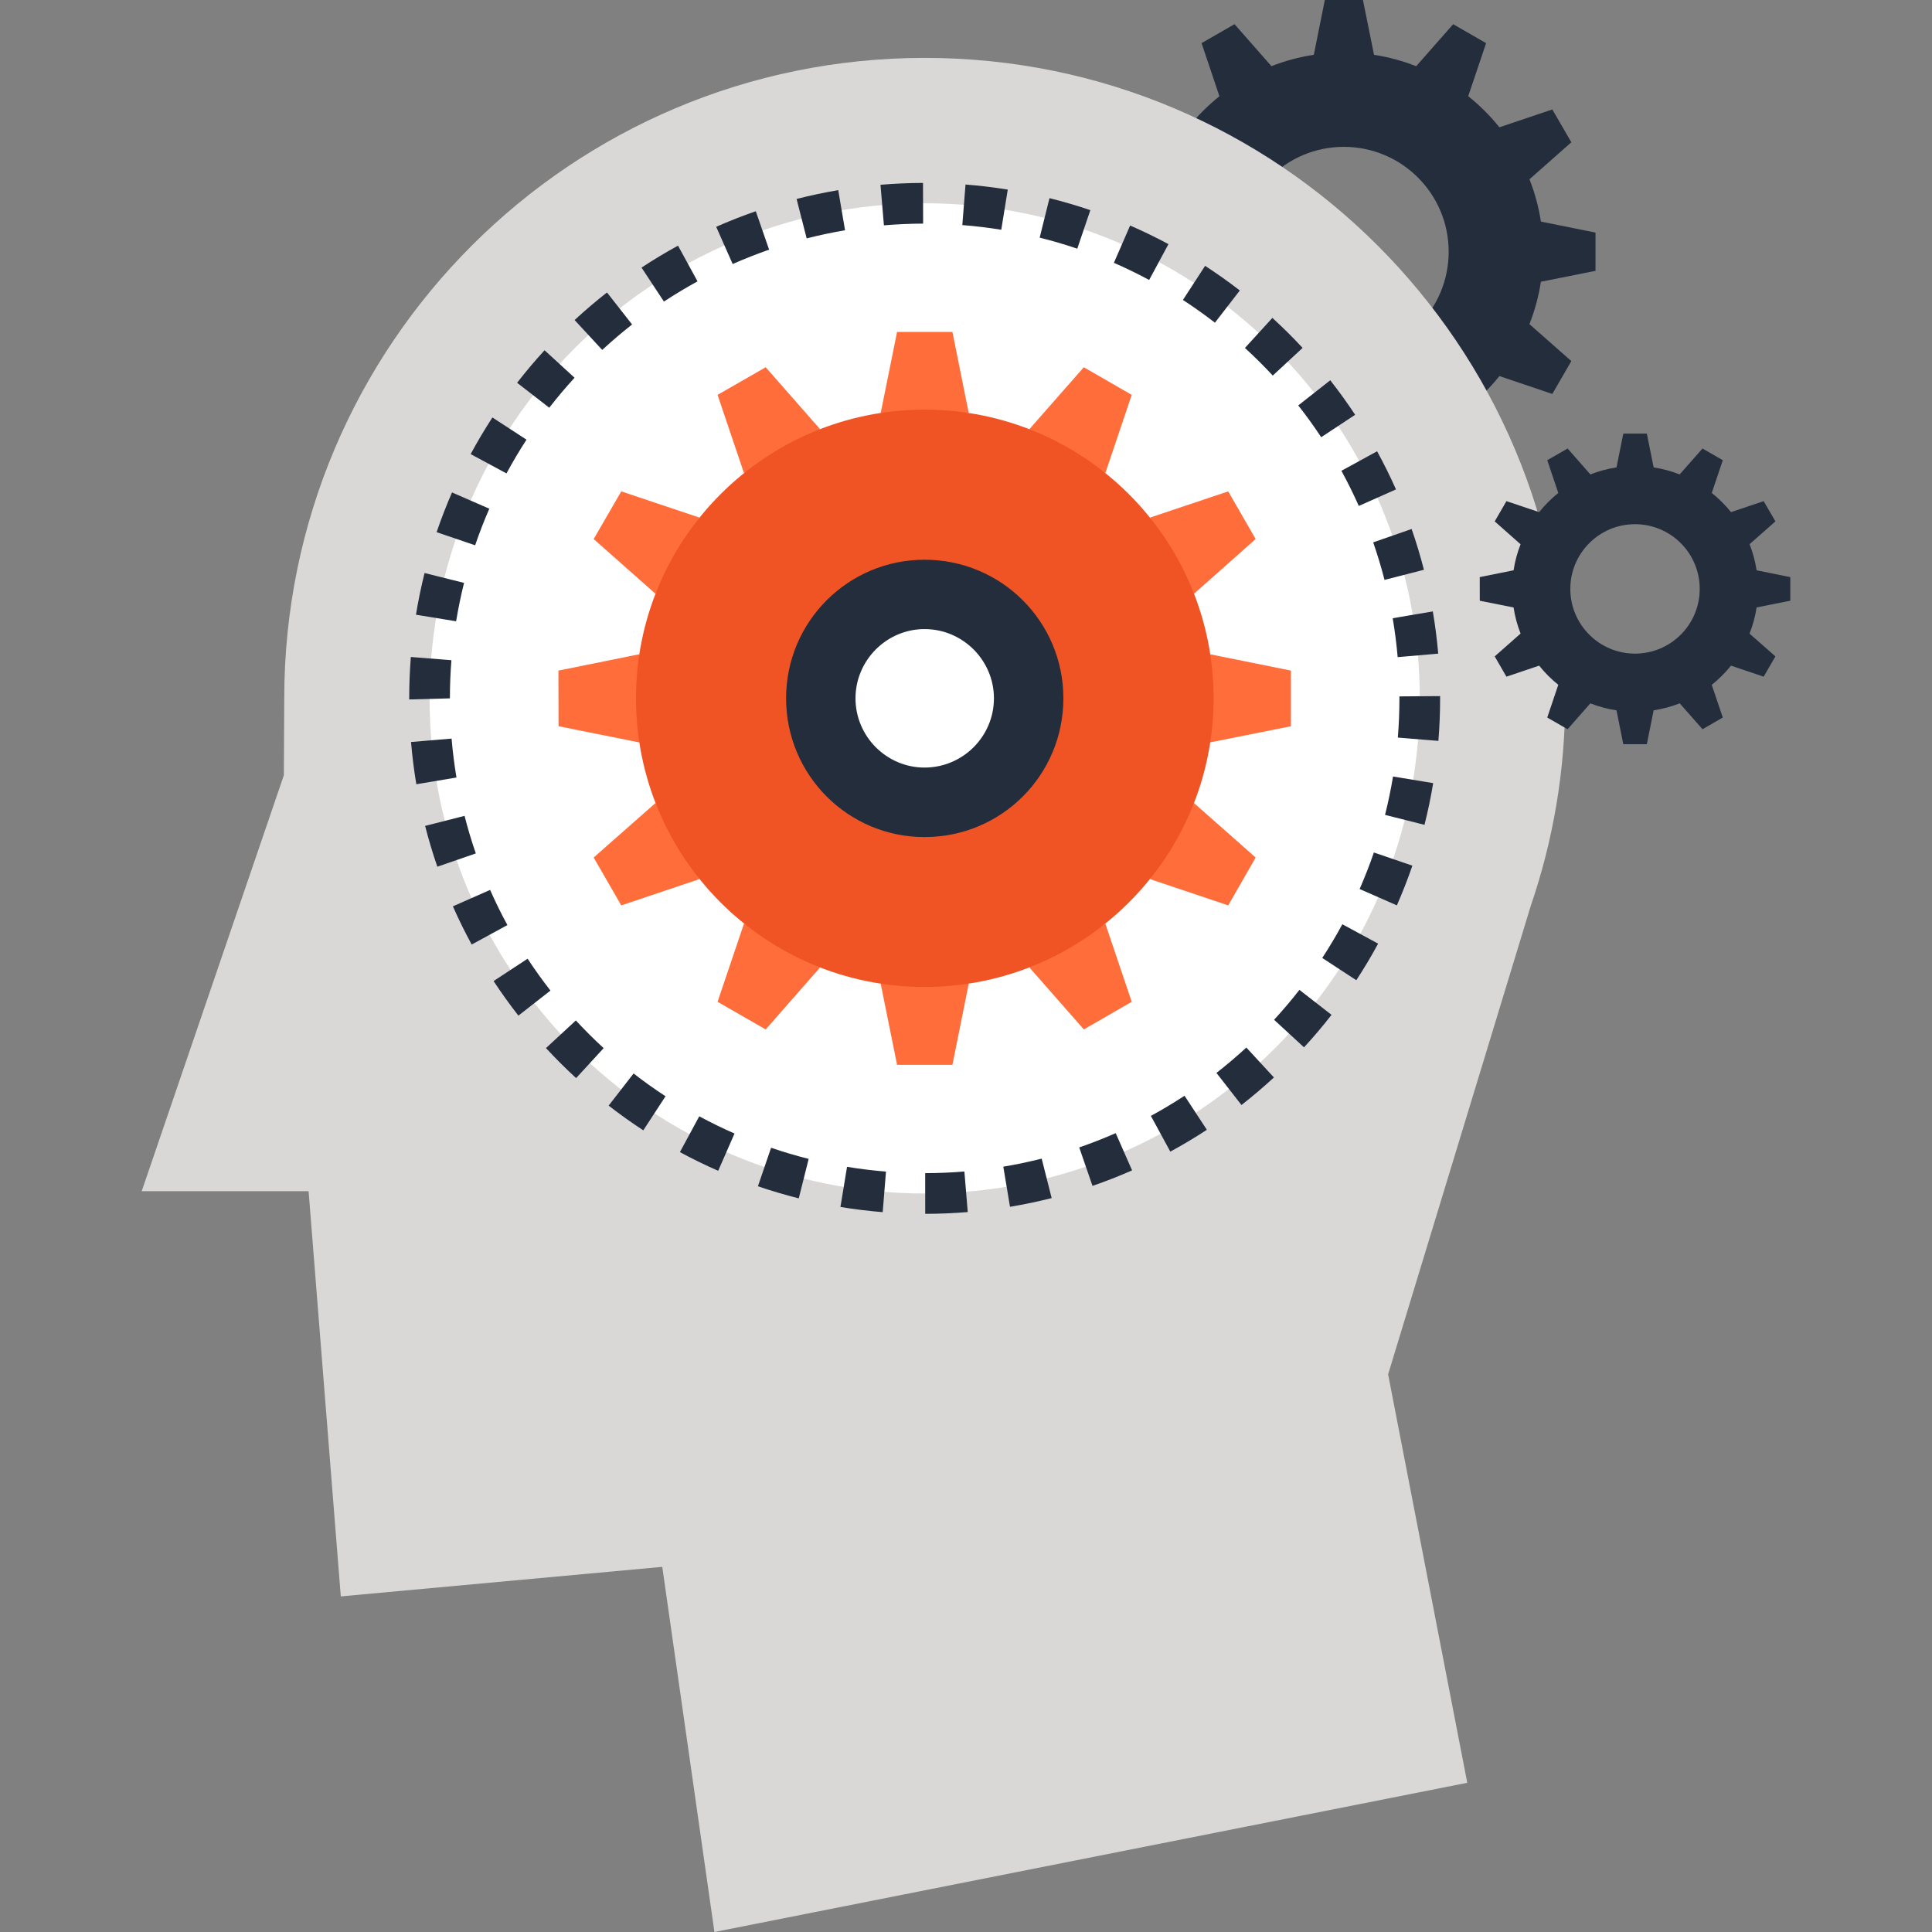 <svg xmlns="http://www.w3.org/2000/svg" viewBox="0 0 512 512" enable-background="new 0 0 512 512"><rect x="0" y="0" width="512" height="512" fill="#808080" stroke="none"/><path d="M422.825 71.777v-10.137l-14.467-2.921c-.596-3.886-1.631-7.644-3.031-11.213l11.098-9.8-5.048-8.699-14.013 4.723c-2.465-3.044-5.215-5.801-8.269-8.238l4.736-14.057-8.727-5.023-9.8 11.131c-3.546-1.393-7.293-2.427-11.174-3.011l-2.935-14.532h-10.102l-2.918 14.523c-3.907.586-7.66 1.615-11.231 3.011l-9.777-11.126-8.742 5.023 4.739 14.07c-3.034 2.437-5.804 5.189-8.22 8.228l-14.054-4.726-5.036 8.699 11.108 9.825c-1.388 3.553-2.414 7.301-2.998 11.177l-14.536 2.931.015 10.138 14.52 2.9c.584 3.894 1.61 7.644 3.011 11.203l-11.121 9.812 5.036 8.709 14.054-4.736c2.417 3.041 5.189 5.793 8.223 8.228l-4.741 14.054 8.742 5.033 9.766-11.118c3.576 1.39 7.332 2.417 11.241 3.011l2.918 14.541h10.102l2.934-14.546c3.884-.589 7.634-1.626 11.21-3.005l9.782 11.118 8.709-5.033-4.741-14.031c3.059-2.442 5.811-5.212 8.274-8.248l14.013 4.733 5.048-8.709-11.103-9.784c1.398-3.576 2.437-7.337 3.036-11.244l14.469-2.884zm-66.701 22.725c-15.329 0-27.786-12.444-27.786-27.796 0-15.35 12.457-27.789 27.786-27.789 15.357 0 27.789 12.439 27.789 27.789.002 15.352-12.431 27.796-27.789 27.796z" fill="#242D3C"/><path d="M414.799 185.078c0-93.737-76.001-169.736-169.723-169.736-93.745 0-169.748 75.999-169.748 169.736l-.105 20.38-37.67 110.218h44.229l8.532 107.387 85.192-7.831 13.824 96.768 199.511-39.544-20.977-108.245 37.806-124.16c5.914-17.257 9.129-35.743 9.129-54.973z" fill="#D9D8D7"/><path d="M376.259 185.078c0 72.461-58.765 131.21-131.208 131.21-72.461 0-131.21-58.749-131.21-131.21 0-72.456 58.749-131.21 131.21-131.21 72.443 0 131.208 58.754 131.208 131.21z" fill="#fff"/><g fill="#FF6D3B"><path d="M252.401 87.969h-14.667l-4.346 21.497h23.339zM202.916 97.326l-12.754 7.317 7.004 20.746 20.17-11.643zM164.644 130.222l-7.317 12.629 16.395 14.517 11.645-20.203zM147.988 177.713l.031 14.745 21.381 4.296v-23.37zM157.327 227.254l7.317 12.685 20.723-6.969-11.645-20.167zM190.162 265.487l12.754 7.322 14.42-16.435-20.17-11.61zM237.734 282.186h14.667l4.326-21.499h-23.339zM287.235 272.809l12.682-7.322-6.994-20.723-20.137 11.61zM325.486 239.939l7.276-12.685-16.359-14.451-11.645 20.167zM342.108 192.458v-14.745l-21.445-4.329v23.37zM332.762 142.851l-7.276-12.629-20.728 6.943 11.645 20.203zM299.917 104.643l-12.695-7.317-14.436 16.42 20.137 11.643z"/></g><path d="M245.012 108.557c-42.189 0-76.47 34.258-76.47 76.506 0 42.253 34.281 76.495 76.47 76.495 42.299 0 76.603-34.243 76.603-76.495 0-42.246-34.304-76.506-76.603-76.506zm0 97.689c-11.645 0-21.11-9.469-21.11-21.184 0-11.689 9.462-21.169 21.11-21.169 11.761 0 21.169 9.477 21.169 21.169 0 11.718-9.408 21.184-21.169 21.184z" fill="#F15424"/><g fill="#242D3C"><path d="M245.012 148.332c-20.255 0-36.692 16.425-36.692 36.731 0 20.349 16.435 36.772 36.692 36.772 20.388 0 36.797-16.422 36.797-36.772.001-20.307-16.409-36.731-36.797-36.731zm0 55.083c-10.048 0-18.296-8.243-18.296-18.353 0-10.086 8.248-18.348 18.296-18.348 10.132 0 18.391 8.264 18.391 18.348.001 10.11-8.258 18.353-18.391 18.353zM245.192 321.679l-.008-10.783c3.461-.003 6.956-.151 10.388-.435l.893 10.747c-3.724.31-7.515.466-11.273.471zm-11.267-.448c-3.743-.302-7.511-.765-11.2-1.37l1.751-10.642c3.397.561 6.871.986 10.319 1.265l-.87 10.747zm33.736-1.413l-1.774-10.639c3.407-.568 6.833-1.285 10.171-2.13l2.644 10.455c-3.627.916-7.342 1.695-11.041 2.314zm-55.98-2.242c-3.628-.911-7.27-1.989-10.826-3.205l3.492-10.204c3.269 1.121 6.62 2.112 9.958 2.947l-2.624 10.462zm77.842-3.303l-3.515-10.194c3.254-1.121 6.508-2.396 9.667-3.786l4.344 9.871c-3.433 1.508-6.966 2.891-10.496 4.109zm-99.197-3.998c-3.436-1.508-6.851-3.172-10.143-4.956l5.128-9.485c3.036 1.641 6.177 3.177 9.347 4.562l-4.332 9.879zm119.821-5.082l-5.151-9.472c3.028-1.646 6.026-3.441 8.919-5.338l5.914 9.019c-3.139 2.061-6.395 4.009-9.682 5.791zm-139.666-5.642c-3.136-2.051-6.226-4.252-9.185-6.554l6.612-8.515c2.729 2.12 5.581 4.152 8.468 6.036l-5.895 9.033zm158.523-6.713l-6.636-8.504c2.721-2.122 5.389-4.388 7.926-6.725l7.311 7.928c-2.754 2.537-5.647 4.992-8.601 7.301zm-176.328-7.129c-2.755-2.529-5.443-5.207-7.987-7.959l7.918-7.322c2.348 2.537 4.823 5.005 7.363 7.34l-7.294 7.941zm192.901-8.154l-7.933-7.306c2.327-2.527 4.59-5.194 6.717-7.931l8.509 6.625c-2.309 2.973-4.764 5.87-7.293 8.612zm-208.197-8.404c-2.299-2.941-4.511-6.026-6.577-9.162l9.014-5.924c1.902 2.893 3.942 5.734 6.06 8.445l-8.497 6.641zm222.057-9.385l-9.027-5.898c1.889-2.893 3.684-5.898 5.33-8.934l9.48 5.138c-1.787 3.294-3.73 6.558-5.783 9.694zm-234.435-9.454c-1.797-3.297-3.469-6.702-4.982-10.125l9.866-4.352c1.388 3.151 2.931 6.287 4.582 9.316l-9.466 5.161zm245.184-10.381l-9.871-4.334c1.385-3.159 2.657-6.42 3.781-9.684l10.199 3.497c-1.224 3.547-2.604 7.085-4.109 10.521zm-254.287-10.243c-1.224-3.548-2.314-7.183-3.238-10.816l10.452-2.662c.85 3.343 1.853 6.692 2.982 9.956l-10.196 3.522zm261.609-11.102l-10.458-2.634c.845-3.351 1.556-6.774 2.12-10.176l10.637 1.761c-.61 3.694-1.385 7.411-2.299 11.049zm-267.175-10.752c-.617-3.689-1.091-7.455-1.405-11.195l10.747-.904c.289 3.446.727 6.92 1.295 10.314l-10.637 1.785zm270.856-11.49l-10.747-.881c.279-3.423.422-6.92.422-10.386l-.003-.527 10.785-.077v.604c.001 3.761-.152 7.55-.457 11.267zm-272.745-10.985v-.282c0-3.651.148-7.34.433-10.972l10.752.852c-.266 3.346-.399 6.753-.399 10.117l-10.786.285zm261.952-11.215c-.294-3.441-.737-6.907-1.316-10.307l10.632-1.807c.627 3.692 1.111 7.46 1.434 11.19l-10.75.924zm-249.518-9.5l-10.642-1.741c.602-3.694 1.37-7.411 2.278-11.049l10.465 2.611c-.836 3.349-1.543 6.774-2.101 10.179zm246.034-10.967c-.855-3.336-1.866-6.679-3-9.946l10.186-3.543c1.234 3.546 2.332 7.181 3.259 10.811l-10.445 2.678zm-240.993-9.173l-10.209-3.474c1.206-3.543 2.578-7.086 4.081-10.529l9.887 4.308c-1.389 3.172-2.651 6.436-3.759 9.695zm234.178-10.424c-1.405-3.162-2.957-6.295-4.611-9.313l9.462-5.176c1.792 3.277 3.477 6.676 5.002 10.107l-9.853 4.382zm-225.874-8.622l-9.492-5.117c1.777-3.295 3.715-6.561 5.763-9.708l9.037 5.88c-1.882 2.901-3.669 5.909-5.308 8.945zm215.908-9.592c-1.9-2.88-3.945-5.714-6.077-8.428l8.481-6.664c2.309 2.947 4.534 6.024 6.595 9.149l-8.999 5.943zm-204.572-7.816l-8.52-6.612c2.294-2.954 4.744-5.857 7.276-8.62l7.949 7.283c-2.332 2.55-4.588 5.225-6.705 7.949zm191.739-8.52c-2.342-2.524-4.823-4.989-7.375-7.322l7.275-7.962c2.772 2.534 5.468 5.21 8.008 7.949l-7.908 7.335zm-177.7-6.799l-7.322-7.916c2.744-2.542 5.632-5.002 8.584-7.314l6.653 8.486c-2.718 2.131-5.383 4.401-7.915 6.744zm162.371-7.217c-2.744-2.125-5.601-4.15-8.481-6.024l5.88-9.042c3.126 2.035 6.223 4.229 9.201 6.528l-6.6 8.538zm-146.02-5.596l-5.934-9.004c3.121-2.061 6.374-4.014 9.667-5.814l5.174 9.462c-3.037 1.659-6.032 3.462-8.907 5.356zm128.589-5.727c-3.026-1.633-6.17-3.159-9.344-4.539l4.303-9.889c3.448 1.503 6.868 3.162 10.161 4.933l-5.12 9.495zm-110.37-4.219l-4.37-9.864c3.415-1.51 6.945-2.9 10.493-4.134l3.535 10.189c-3.265 1.134-6.514 2.417-9.658 3.809zm91.323-4.07c-3.269-1.108-6.623-2.094-9.966-2.926l2.601-10.465c3.635.904 7.278 1.974 10.829 3.18l-3.464 10.211zm-71.716-2.724l-2.67-10.45c3.625-.927 7.34-1.713 11.041-2.34l1.8 10.632c-3.41.579-6.83 1.306-10.171 2.158zm51.572-2.291c-3.4-.548-6.876-.968-10.319-1.239l.845-10.749c3.743.294 7.506.748 11.197 1.344l-1.723 10.644zm-31.099-1.17l-.909-10.749c3.732-.315 7.521-.481 11.267-.492l.033 10.783c-3.451.013-6.948.164-10.391.458zM474.447 159.199v-6.259l-8.927-1.802c-.366-2.399-1.004-4.718-1.866-6.922l6.851-6.044-3.118-5.366-8.648 2.913c-1.521-1.879-3.215-3.576-5.102-5.087l2.926-8.673-5.386-3.1-6.047 6.868c-2.186-.852-4.498-1.492-6.897-1.859l-1.807-8.963h-6.234l-1.802 8.963c-2.409.364-4.726.998-6.925 1.859l-6.036-6.868-5.394 3.1 2.926 8.678c-1.874 1.508-3.576 3.203-5.069 5.084l-8.673-2.916-3.108 5.366 6.853 6.065c-.858 2.189-1.492 4.506-1.851 6.897l-8.968 1.807.01 6.259 8.957 1.784c.358 2.404.993 4.718 1.859 6.912l-6.861 6.054 3.108 5.376 8.673-2.924c1.492 1.876 3.2 3.574 5.069 5.076l-2.926 8.673 5.394 3.103 6.026-6.861c2.207.858 4.526 1.492 6.935 1.859l1.802 8.97h6.234l1.807-8.975c2.401-.364 4.713-1.001 6.917-1.853l6.036 6.861 5.376-3.103-2.929-8.66c1.889-1.508 3.584-3.215 5.105-5.089l8.648 2.921 3.118-5.376-6.856-6.031c.868-2.209 1.508-4.531 1.871-6.94l8.929-1.777zm-41.152 14.018c-9.457 0-17.147-7.677-17.147-17.152s7.69-17.147 17.147-17.147c9.472 0 17.147 7.672 17.147 17.147 0 9.475-7.675 17.152-17.147 17.152z"/></g></svg>